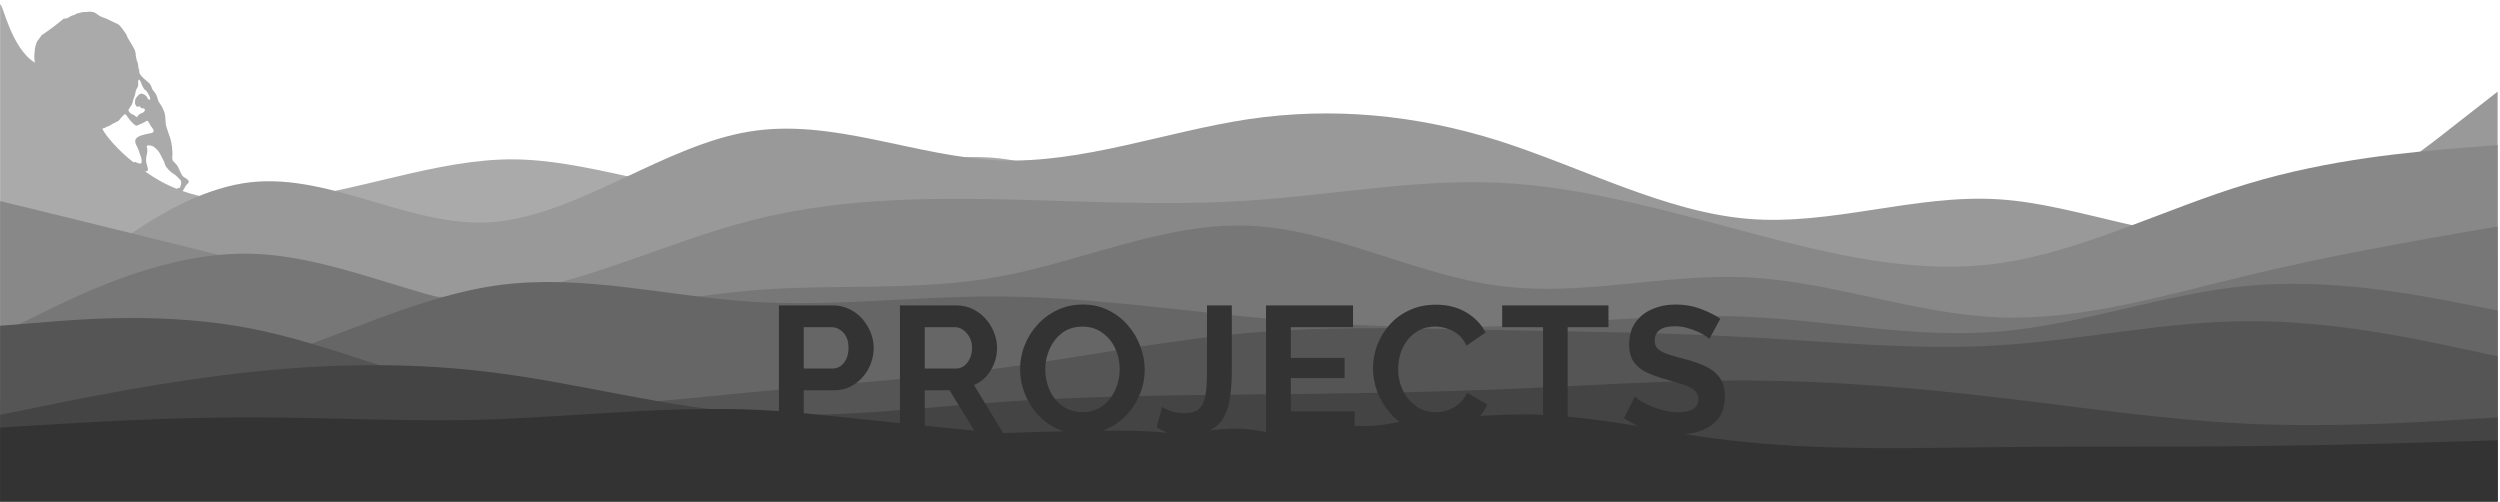 <svg width="1001" height="201" viewBox="0 0 1001 201" fill="none" xmlns="http://www.w3.org/2000/svg">
<path fill-rule="evenodd" clip-rule="evenodd" d="M152.508 72.222C168.366 68.429 184.25 64.631 200.049 63.906C217.103 63.123 234.184 66.857 251.263 70.591C267.534 74.148 283.803 77.704 300.049 77.356C314.713 77.042 329.397 73.586 344.083 70.13C362.746 65.737 381.413 61.343 400.049 63.396C419.882 65.642 439.75 75.224 459.611 84.804C473.098 91.309 486.582 97.813 500.049 102.016C533.349 112.308 566.749 108.639 600.049 104.156C604.647 103.551 609.247 102.933 613.848 102.314C642.571 98.451 671.347 94.581 700.049 93.966C733.349 93.355 766.749 97.023 800.049 105.073C808.656 107.128 817.269 109.468 825.886 111.809C850.608 118.526 875.356 125.249 900.049 125.249C933.349 125.249 966.749 113.021 983.349 106.908L1000.05 100.793V200.743H0.049V1.813C1.128 1.138 4.387 19.49 14.24 25.258C13.797 24.987 13.801 24.129 13.753 23.332C13.719 22.767 13.737 22.142 13.797 21.495C13.895 20.441 13.967 19.329 14.24 18.326C14.574 17.101 14.753 16.721 15.195 16.121C15.335 16.02 15.873 15.227 16.072 14.926C16.613 14.106 16.739 14.034 16.89 13.948C16.937 13.921 16.986 13.893 17.051 13.84C17.22 13.704 17.396 13.584 17.443 13.575C17.586 13.545 22.062 10.315 22.074 10.232C22.077 10.211 22.537 9.848 23.096 9.427C23.654 9.005 24.301 8.488 24.533 8.277C25.337 7.544 25.456 7.466 25.798 7.455C26.642 7.428 27.147 7.266 27.741 6.833C28.118 6.558 28.803 6.204 28.927 6.22C28.977 6.226 29.087 6.193 29.173 6.146C29.258 6.098 29.374 6.067 29.43 6.075C29.485 6.084 29.663 6.015 29.824 5.923C30.347 5.622 30.946 5.336 31.027 5.349C31.07 5.355 31.199 5.326 31.313 5.283C31.642 5.16 32.229 5.01 32.331 5.023C32.383 5.03 32.495 4.997 32.58 4.95C32.666 4.902 32.813 4.876 32.908 4.89C33.004 4.905 33.19 4.886 33.323 4.849C33.456 4.811 33.751 4.792 33.98 4.806C34.209 4.82 34.507 4.814 34.643 4.793C35.592 4.647 36.137 4.64 36.88 4.761C37.476 4.858 37.739 4.936 37.997 5.088C38.182 5.199 38.604 5.475 38.934 5.703C39.941 6.399 40.144 6.528 40.258 6.545C40.318 6.555 40.453 6.626 40.557 6.703C40.661 6.781 40.87 6.863 41.02 6.887C41.171 6.91 41.349 6.971 41.416 7.022C41.484 7.073 41.768 7.185 42.048 7.271C42.328 7.356 42.588 7.46 42.626 7.5C42.663 7.541 42.844 7.621 43.028 7.678C43.211 7.734 43.443 7.841 43.543 7.915C43.643 7.99 43.791 8.061 43.871 8.074C43.952 8.086 44.05 8.14 44.089 8.194C44.127 8.247 44.294 8.336 44.459 8.392C44.625 8.448 44.852 8.544 44.964 8.605C45.076 8.667 45.399 8.824 45.683 8.955C45.966 9.085 46.337 9.262 46.506 9.346C46.675 9.431 46.867 9.508 46.933 9.518C47.038 9.534 47.282 9.686 47.593 9.932C47.648 9.974 47.755 10.05 47.833 10.099C47.91 10.149 48.193 10.487 48.462 10.851C48.73 11.214 49.198 11.841 49.503 12.244C50.167 13.124 50.851 14.202 50.831 14.338C50.823 14.392 50.859 14.485 50.911 14.544C50.962 14.603 50.997 14.703 50.988 14.764C50.979 14.827 51.011 14.937 51.059 15.009C51.198 15.219 51.938 16.437 52.096 16.716C52.627 17.657 52.942 18.203 53.024 18.326C53.141 18.501 53.194 18.594 53.408 19.006C53.501 19.184 53.592 19.35 53.61 19.373C53.87 19.711 54.192 20.544 54.217 20.943C54.225 21.078 54.259 21.211 54.292 21.24C54.325 21.268 54.338 21.383 54.322 21.495C54.289 21.712 54.4 22.599 54.509 23.002C54.546 23.137 54.57 23.286 54.563 23.332C54.545 23.457 55.078 25.19 55.156 25.258C55.193 25.29 55.213 25.39 55.199 25.48C55.186 25.57 55.204 25.684 55.239 25.733C55.299 25.815 55.347 26.174 55.418 27.058C55.433 27.245 55.482 27.457 55.528 27.529C55.573 27.601 55.605 27.695 55.599 27.737C55.593 27.779 55.626 27.858 55.673 27.912C55.721 27.966 55.758 28.136 55.756 28.289C55.746 29.052 55.855 29.405 56.289 30.02C57.088 31.152 58.533 32.19 59.559 33.114C60.124 33.624 60.53 34.312 60.745 35.126C60.943 35.879 61.574 36.505 62.033 37.109C62.489 37.709 62.715 38.167 62.92 38.91C63.139 39.7 63.346 40.518 63.828 41.186C64.699 42.393 65.398 43.653 65.85 45.084C66.435 46.942 66.07 48.813 66.578 50.586C66.904 51.723 67.76 54.206 68.105 55.172C68.741 56.954 69.279 60.9 68.971 62.739C68.881 63.938 69.275 64.442 69.275 64.442C69.275 64.442 70.459 65.565 70.905 66.244C71.045 66.457 71.212 66.722 71.276 66.833C71.937 67.969 72.521 70.234 73.665 70.933C74.884 71.678 76.492 72.502 74.949 73.728C74.552 74.043 74.292 74.406 73.975 75.085C73.844 75.366 73.576 75.825 73.378 76.104L73.167 76.505C80.638 79.134 89.409 80.617 100.049 80.617C117.404 80.617 134.94 76.423 152.508 72.222ZM71.168 75.303C70.838 75.252 70.973 75.685 70.973 75.685C66.125 73.769 61.836 71.348 57.936 68.528C58.497 68.733 59.198 68.652 59.227 67.956C59.255 67.296 58.949 66.379 58.737 65.749C58.37 64.663 58.46 63.129 58.742 62.057C58.951 61.262 59.043 60.525 58.949 59.545C58.904 59.074 58.582 58.724 58.873 58.382C59.203 57.994 60.409 58.299 60.759 58.382C61.356 58.524 62.176 59.24 62.63 59.68C63.423 60.45 63.826 61.043 64.344 62.096C64.971 63.37 65.758 64.605 66.118 65.988C66.399 67.067 68.475 69.028 69.347 69.529C70.375 70.12 71.316 71.086 72.122 71.935C72.651 72.493 72.695 73.213 72.284 74.578C72.045 75.374 71.631 75.374 71.168 75.303ZM41.626 51.3C41.437 51.329 41.146 51.417 40.972 51.497C41.927 53.946 47.601 60.554 53.594 65.099C53.594 65.099 53.691 64.746 53.928 64.81C54.609 64.992 56.167 65.749 56.374 65.464C56.992 65.018 56.642 63.785 56.642 63.785C56.703 63.371 56.231 62.297 56.083 61.883C55.623 60.59 55.266 59.22 54.534 58.042C54.352 57.749 54.245 57.376 54.169 56.922C53.683 54.036 59.14 53.73 60.7 53.245C62.087 52.813 61.456 51.827 60.782 51.005C60.327 50.451 59.349 48.443 59.091 48.386C58.857 48.335 58.641 48.386 58.042 48.8C57.011 49.366 56.961 49.39 56.23 49.65C55.801 49.803 54.872 50.467 54.42 50.275C53.28 49.789 51.127 47.093 50.526 46.017C50.386 45.765 49.946 45.666 49.739 45.84C49.628 45.933 48.829 46.76 48.442 47.182C48.099 47.556 47.866 48.049 47.457 48.361C47.266 48.507 45.953 49.176 45.502 49.358C44.778 49.651 43.964 50.465 43.237 50.586C42.646 50.684 42.205 51.209 41.626 51.3ZM55.575 31.959C55.105 32.312 55.398 33.63 55.328 34.188C55.266 34.682 55.238 34.749 54.828 35.383C54.469 35.938 54.293 36.49 54.141 37.54C53.974 38.69 53.331 39.586 53.155 40.709C52.929 42.16 52.042 42.798 51.446 43.947C51.358 44.117 51.369 44.185 51.529 44.461C51.775 44.887 52.093 45.32 52.803 45.732C53.267 45.804 54.035 46.274 54.342 46.613C55.167 47.524 54.828 45.84 56.69 45.32C57.814 45.007 58.663 43.681 57.386 43.383C57.054 43.312 57.055 43.265 56.88 43.358C56.76 43.423 56.666 43.425 56.544 43.259C56.068 42.611 55.771 42.47 55.329 42.679C54.6 43.025 54.214 41.9 54.018 41.338C53.991 41.262 54.023 40.842 54.088 40.404C54.233 39.428 54.263 39.372 55.276 38.251C55.733 37.745 56.274 37.453 56.686 37.49C57.404 37.555 58.196 38.078 58.663 38.6C59.166 39.164 58.912 39.649 59.651 39.882C61.105 40.341 58.94 36.501 58.293 36.142C57.857 35.9 57.544 35.381 57.386 35.126C56.797 34.174 56.645 33.31 56.13 32.346C55.902 31.919 55.76 31.82 55.575 31.959Z" fill="#AAAAAA"/>
<path d="M0.049 134.506L16.749 121.463C33.349 108.318 66.749 76.972 100.049 72.998C133.349 69.126 166.749 92.727 200.049 88.651C233.349 84.575 266.749 58.081 300.049 52.68C333.349 47.178 366.749 62.87 400.049 64.195C433.349 65.52 466.749 52.68 500.049 47.687C533.349 42.796 566.749 45.853 600.049 56.348C633.349 66.946 666.749 84.881 700.049 87.632C733.349 90.383 766.749 77.748 800.049 79.786C833.349 81.824 866.749 98.535 900.049 93.746C933.349 88.957 966.749 62.87 983.349 49.725L1000.05 36.682V200.742C666.716 200.742 333.382 200.742 0.049 200.742V134.506Z" fill="#999999"/>
<path d="M0.049 80.5L16.749 84.576C33.349 88.652 66.749 96.804 100.049 105.16C133.349 113.414 166.749 121.973 200.049 117.898C233.349 113.822 266.749 97.11 300.049 88.448C333.349 79.787 366.749 79.175 400.049 79.787C433.349 80.5 466.749 82.538 500.049 80.296C533.349 78.156 566.749 71.635 600.049 73.163C633.349 74.692 666.749 84.27 700.049 93.034C733.349 101.9 766.749 110.051 800.049 105.466C833.349 100.88 866.749 83.557 900.049 73.571C933.349 63.483 966.749 60.833 983.349 59.407L1000.05 58.082V200.742C666.716 200.742 333.382 200.742 0.049 200.742V80.5Z" fill="#888888"/>
<path d="M0.049 133.489L16.749 125.336C33.349 117.184 66.749 100.88 100.049 101.593C133.349 102.205 166.749 119.935 200.049 124.113C233.349 128.393 266.749 119.222 300.049 116.369C333.349 113.414 366.749 116.879 400.049 110.764C433.349 104.65 466.749 88.957 500.049 90.384C533.349 91.709 566.749 110.051 600.049 114.433C633.349 118.916 666.749 109.337 700.049 111.07C733.349 112.802 766.749 125.642 800.049 127.069C833.349 128.393 866.749 118.203 900.049 110.255C933.349 102.205 966.749 96.498 983.349 93.543L1000.05 90.69V200.742C666.716 200.742 333.382 200.742 0.049 200.742V133.489Z" fill="#777777"/>
<path d="M0.049 159.981L16.749 158.962C33.349 157.943 66.749 155.904 100.049 146.021C133.349 136.238 166.749 118.507 200.049 114.125C233.349 109.744 266.749 118.507 300.049 120.749C333.349 122.991 366.749 118.507 400.049 118.711C433.349 118.915 466.749 123.603 500.049 126.864C533.349 130.124 566.749 131.754 600.049 130.634C633.349 129.411 666.749 125.334 700.049 126.864C733.349 128.392 766.749 135.524 800.049 132.773C833.349 130.124 866.749 117.489 900.049 114.432C933.349 111.374 966.749 117.896 983.349 121.055L1000.05 124.315V200.741C666.716 200.741 333.382 200.741 0.049 200.741V159.981Z" fill="#666666"/>
<path d="M0.049 130.43L16.749 129.105C33.349 127.679 66.749 125.029 100.049 131.449C133.349 137.869 166.749 153.562 200.049 159.166C233.349 164.771 266.749 160.287 300.049 157.128C333.349 153.867 366.749 151.829 400.049 147.447C433.349 142.964 466.749 136.238 500.049 133.283C533.349 130.43 566.749 131.449 600.049 132.163C633.349 132.774 666.749 133.182 700.049 135.016C733.349 136.85 766.749 140.315 800.049 138.276C833.349 136.238 866.749 128.698 900.049 128.596C933.349 128.393 966.749 135.525 983.349 139.092L1000.05 142.658V200.742C666.716 200.742 333.382 200.742 0.049 200.742V130.43Z" fill="#555555"/>
<path d="M0.049 166.097L16.749 162.734C33.349 159.269 66.749 152.543 100.049 148.977C133.349 145.41 166.749 145.003 200.049 149.487C233.349 153.868 266.749 163.039 300.049 165.383C333.349 167.828 366.749 163.344 400.049 161.001C433.349 158.658 466.749 158.25 500.049 157.944C533.349 157.638 566.749 157.231 600.049 155.906C633.349 154.581 666.749 152.136 700.049 152.34C733.349 152.543 766.749 155.193 800.049 159.167C833.349 163.039 866.749 168.135 900.049 169.663C933.349 171.191 966.749 169.153 983.349 168.135L1000.05 167.116V200.742C666.716 200.742 333.382 200.742 0.049 200.742V166.097Z" fill="#444444"/>
<path fill-rule="evenodd" clip-rule="evenodd" d="M0.049 171.192L16.749 170.173C33.349 169.154 66.749 167.115 100.049 167.115C133.349 167.115 166.749 169.154 200.049 167.829C237.471 166.226 274.399 161.939 311.877 164.59V122.286H333.549C335.901 122.286 338.061 122.766 340.029 123.726C342.045 124.686 343.773 125.982 345.213 127.614C346.653 129.246 347.781 131.07 348.597 133.086C349.413 135.102 349.821 137.166 349.821 139.278C349.821 142.158 349.149 144.894 347.805 147.486C346.461 150.078 344.589 152.19 342.189 153.822C339.837 155.454 337.077 156.27 333.909 156.27H321.813V165.44L360.336 169.412V122.286H382.944C385.296 122.286 387.456 122.766 389.424 123.726C391.44 124.686 393.168 125.982 394.608 127.614C396.096 129.246 397.224 131.07 397.992 133.086C398.808 135.102 399.216 137.166 399.216 139.278C399.216 142.542 398.376 145.542 396.696 148.278C395.064 151.014 392.832 152.982 390 154.182L401.664 173.406C410.322 173.113 418.419 172.857 425.894 172.679C421.821 171.406 418.132 168.934 415.282 165.774C413.122 163.278 411.442 160.494 410.242 157.422C409.042 154.302 408.442 151.11 408.442 147.846C408.442 144.438 409.066 141.198 410.314 138.126C411.562 135.006 413.314 132.246 415.57 129.846C417.826 127.398 420.466 125.478 423.49 124.086C426.562 122.646 429.922 121.926 433.57 121.926C437.266 121.926 440.626 122.67 443.65 124.158C446.722 125.646 449.338 127.638 451.498 130.134C453.706 132.63 455.386 135.438 456.538 138.558C457.738 141.63 458.338 144.774 458.338 147.99C458.338 151.35 457.714 154.59 456.466 157.71C455.218 160.782 453.466 163.542 451.21 165.99C448.547 168.884 445.149 171.114 441.442 172.429C452.101 172.365 460.97 172.591 467.777 173.291C466.099 172.765 464.547 172.012 463.118 171.03L465.35 162.966C465.974 163.398 467.078 163.926 468.662 164.55C470.246 165.126 472.118 165.414 474.278 165.414C476.822 165.414 478.742 164.862 480.038 163.758C481.334 162.606 482.198 160.83 482.63 158.43C483.062 156.03 483.278 152.91 483.278 149.07V122.286H493.214V148.278C493.214 152.118 492.998 155.622 492.566 158.79C492.134 161.958 491.294 164.694 490.046 166.998C488.826 169.251 486.986 170.999 484.526 172.242C492.115 171.815 495.149 170.837 506.91 172.929V122.286H541.758V130.998H516.846V143.31H538.374V151.374H516.846V164.694H542.406V170.516C549.383 170.755 553.302 170.378 560.288 168.912C559.006 167.912 557.819 166.794 556.726 165.558C554.518 163.014 552.79 160.182 551.542 157.062C550.342 153.894 549.742 150.702 549.742 147.486C549.742 144.366 550.294 141.294 551.398 138.27C552.55 135.246 554.206 132.51 556.366 130.062C558.526 127.614 561.166 125.67 564.286 124.23C567.406 122.742 570.958 121.998 574.942 121.998C579.598 121.998 583.654 123.03 587.11 125.094C590.566 127.158 593.134 129.846 594.814 133.158L587.182 138.414C586.318 136.494 585.19 134.982 583.798 133.878C582.406 132.774 580.894 131.982 579.262 131.502C577.678 131.022 576.142 130.782 574.654 130.782C572.158 130.782 569.974 131.286 568.102 132.294C566.278 133.302 564.742 134.622 563.494 136.254C562.246 137.886 561.31 139.71 560.686 141.726C560.11 143.742 559.822 145.758 559.822 147.774C559.822 150.798 560.446 153.63 561.694 156.27C562.942 158.862 564.694 160.974 566.95 162.606C569.206 164.238 571.822 165.054 574.798 165.054C576.334 165.054 577.918 164.79 579.55 164.262C581.23 163.734 582.766 162.894 584.158 161.742C585.55 160.59 586.63 159.102 587.398 157.278L595.534 161.958C594.833 163.646 593.868 165.165 592.639 166.515C601.004 166.084 609.449 165.663 617.821 166.121V130.998H601.477V122.286H644.029V130.998H627.685V166.833C638.074 167.766 647.12 169.161 656.094 170.675C653.986 169.732 652.031 168.627 650.231 167.358L654.623 158.79C655.055 159.222 655.823 159.798 656.927 160.518C658.031 161.19 659.375 161.886 660.959 162.606C662.543 163.278 664.271 163.854 666.143 164.334C668.015 164.814 669.911 165.054 671.831 165.054C677.303 165.054 680.039 163.302 680.039 159.798C680.039 158.31 679.487 157.11 678.383 156.198C677.279 155.286 675.719 154.518 673.703 153.894C671.735 153.27 669.431 152.574 666.791 151.806C663.527 150.894 660.815 149.886 658.655 148.782C656.543 147.63 654.959 146.214 653.903 144.534C652.847 142.806 652.319 140.622 652.319 137.982C652.319 134.478 653.135 131.55 654.767 129.198C656.447 126.798 658.703 124.998 661.535 123.798C664.367 122.55 667.511 121.926 670.967 121.926C674.519 121.926 677.831 122.502 680.903 123.654C683.975 124.806 686.615 126.126 688.823 127.614L684.431 135.678C683.999 135.198 683.087 134.574 681.695 133.806C680.303 132.99 678.623 132.27 676.655 131.646C674.735 130.974 672.743 130.638 670.679 130.638C665.255 130.638 662.543 132.558 662.543 136.398C662.543 137.79 662.975 138.894 663.839 139.71C664.703 140.526 665.999 141.222 667.727 141.798C669.455 142.374 671.615 142.998 674.207 143.67C677.567 144.534 680.471 145.542 682.919 146.694C685.415 147.846 687.311 149.382 688.607 151.302C689.951 153.174 690.623 155.67 690.623 158.79C690.623 162.438 689.735 165.39 687.959 167.646C684.803 171.679 679.718 173.345 674.786 173.832C682.459 175.06 690.655 176.211 700.049 177.102C733.349 180.363 766.749 179.344 800.049 179.038C833.349 178.631 866.749 179.038 900.049 178.631C933.349 178.324 966.749 177.305 983.349 176.796L1000.05 176.286V200.743H0.049V171.192ZM333.333 147.558H321.813V130.998H332.901C334.677 130.998 336.261 131.718 337.653 133.158C339.045 134.598 339.741 136.638 339.741 139.278C339.741 141.774 339.117 143.79 337.869 145.326C336.669 146.814 335.157 147.558 333.333 147.558ZM370.272 156.27H380.208L390.125 172.436L370.272 170.472V156.27ZM382.728 147.558H370.272V130.998H382.296C383.496 130.998 384.6 131.358 385.608 132.078C386.664 132.798 387.528 133.782 388.2 135.03C388.872 136.278 389.208 137.694 389.208 139.278C389.208 141.582 388.584 143.55 387.336 145.182C386.136 146.766 384.6 147.558 382.728 147.558ZM420.25 156.198C419.098 153.606 418.522 150.822 418.522 147.846C418.522 145.062 419.098 142.374 420.25 139.782C421.402 137.142 423.082 134.982 425.29 133.302C427.498 131.622 430.21 130.782 433.426 130.782C436.498 130.782 439.138 131.598 441.346 133.23C443.602 134.814 445.33 136.902 446.53 139.494C447.73 142.086 448.33 144.87 448.33 147.846C448.33 150.63 447.754 153.342 446.602 155.982C445.45 158.622 443.77 160.782 441.562 162.462C439.354 164.142 436.642 164.982 433.426 164.982C430.306 164.982 427.618 164.166 425.362 162.534C423.154 160.902 421.45 158.79 420.25 156.198Z" fill="#333333"/>
</svg>
